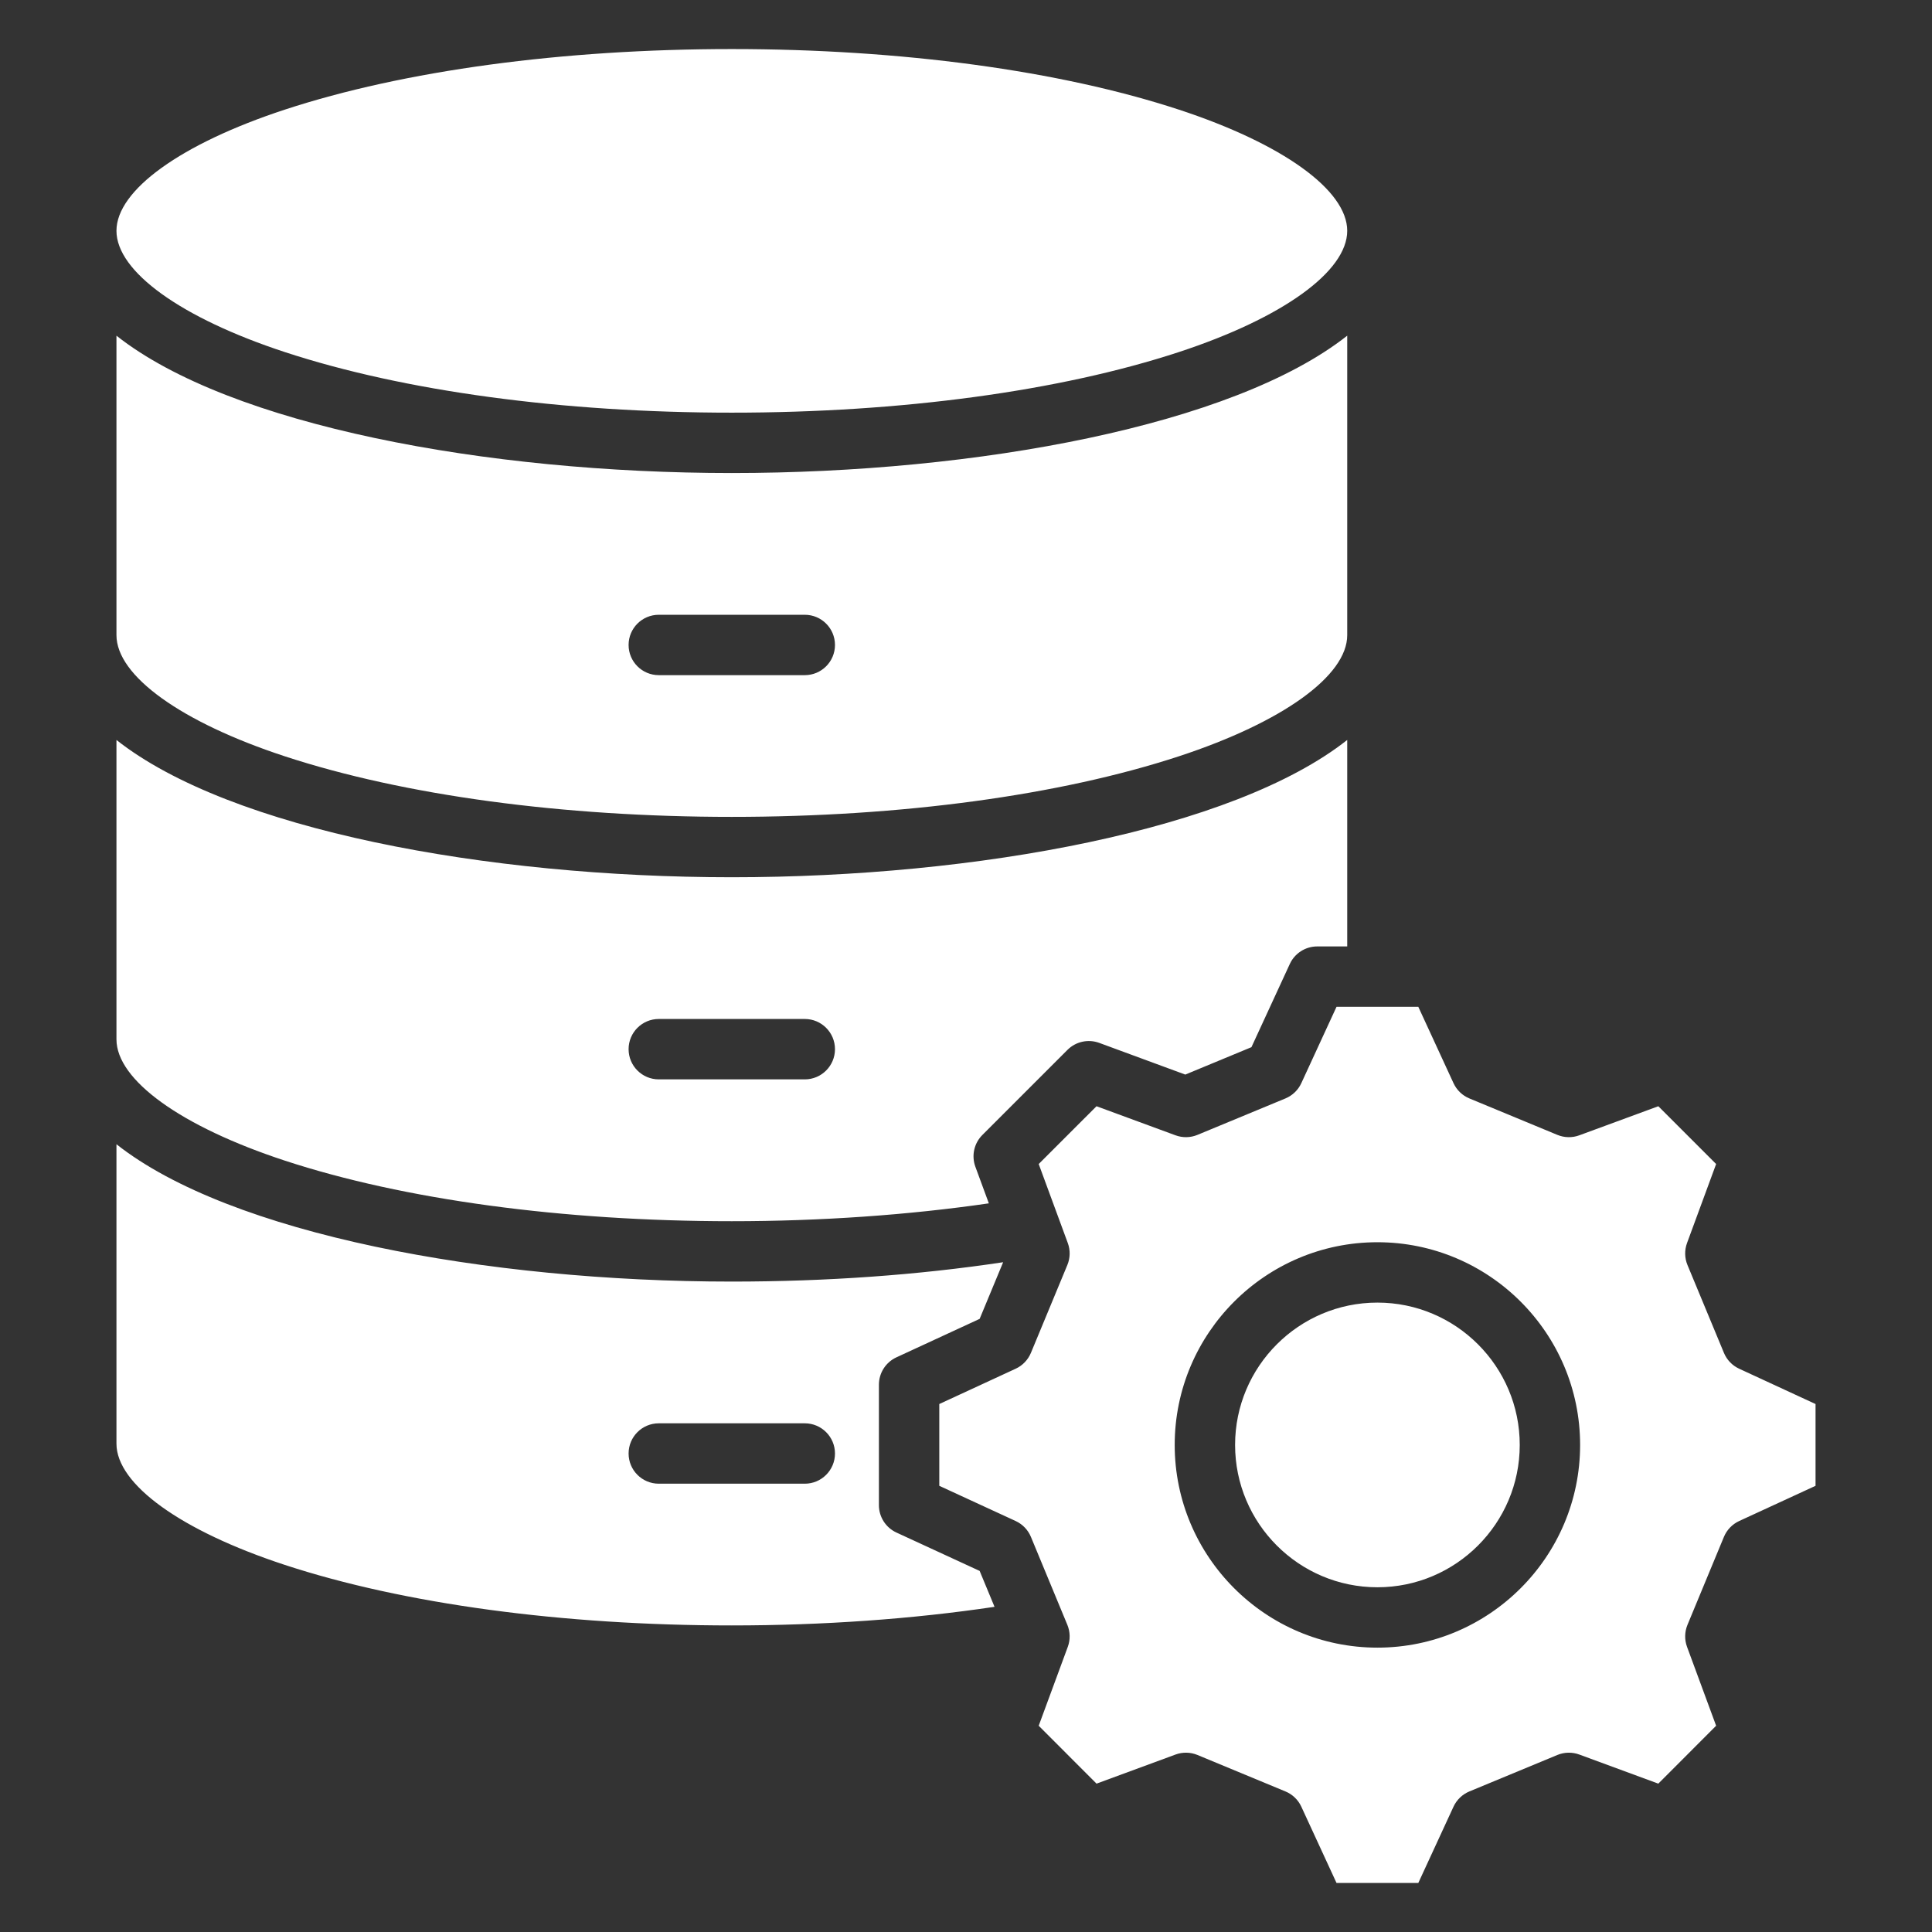 <svg width="125" height="125" viewBox="0 0 125 125" fill="none" xmlns="http://www.w3.org/2000/svg">
<rect x="0" y="0" width="125" height="125" fill="#333333" stroke="none"/>
<path d="M18.425 75.091C26.122 77.619 36.394 79.012 47.346 79.012C53.077 79.012 58.775 78.614 63.978 77.856L63.107 75.49C62.843 74.775 63.02 73.973 63.558 73.434L69.065 67.927C69.604 67.388 70.407 67.212 71.122 67.475L76.688 69.525L80.968 67.752L83.45 62.37C83.769 61.678 84.461 61.234 85.223 61.234H87.165V47.875C79.809 53.684 63.206 56.758 47.347 56.758C31.488 56.758 14.891 53.685 7.535 47.876V67.246C7.535 69.878 11.708 72.885 18.425 75.091ZM42.623 65.928H52.07C53.148 65.928 54.023 66.803 54.023 67.881C54.023 68.96 53.148 69.835 52.07 69.835H42.623C41.544 69.835 40.67 68.96 40.67 67.881C40.67 66.803 41.544 65.928 42.623 65.928ZM58.001 99.156C57.309 98.837 56.865 98.145 56.865 97.383V89.592C56.865 88.83 57.308 88.138 57.999 87.819L63.383 85.33L64.903 81.666C59.382 82.496 53.489 82.918 47.346 82.918C31.491 82.918 14.891 79.843 7.535 74.032V93.406C7.535 96.038 11.708 99.043 18.425 101.248C26.121 103.774 36.392 105.165 47.347 105.165C53.239 105.165 59.062 104.75 64.346 103.961L63.383 101.638L58.001 99.156H58.001ZM52.07 95.995H42.623C41.544 95.995 40.67 95.12 40.67 94.041C40.67 92.963 41.544 92.088 42.623 92.088H52.07C53.148 92.088 54.023 92.963 54.023 94.041C54.023 95.12 53.148 95.995 52.07 95.995ZM7.535 14.933C7.535 12.303 11.708 9.3 18.425 7.094C26.123 4.566 36.395 3.174 47.346 3.174C58.298 3.174 68.575 4.566 76.274 7.094C82.992 9.3 87.165 12.303 87.165 14.933C87.165 17.562 82.992 20.572 76.274 22.778C68.576 25.307 58.303 26.699 47.346 26.699C36.39 26.699 26.122 25.307 18.425 22.778C11.708 20.572 7.535 17.566 7.535 14.933ZM98.327 93.487C98.327 98.565 94.196 102.696 89.118 102.696C84.04 102.696 79.91 98.565 79.91 93.487C79.91 88.409 84.041 84.278 89.118 84.278C94.196 84.278 98.327 88.409 98.327 93.487ZM18.425 48.932C26.123 51.46 36.395 52.852 47.346 52.852C58.298 52.852 68.575 51.46 76.274 48.932C82.992 46.726 87.165 43.722 87.165 41.093V21.718C79.808 27.53 63.205 30.605 47.346 30.605C31.487 30.605 14.891 27.53 7.535 21.719V41.093C7.535 43.722 11.708 46.726 18.425 48.932V48.932ZM42.623 39.776H52.07C53.148 39.776 54.023 40.65 54.023 41.729C54.023 42.807 53.148 43.682 52.07 43.682H42.623C41.544 43.682 40.67 42.807 40.67 41.729C40.67 40.65 41.544 39.776 42.623 39.776ZM111.538 87.531L109.179 81.846C108.991 81.393 108.981 80.884 109.151 80.423L111.033 75.312L107.293 71.573L102.182 73.454C101.722 73.624 101.213 73.614 100.76 73.426L95.068 71.068C94.614 70.88 94.248 70.527 94.042 70.081L91.764 65.14H86.473L84.195 70.081C83.989 70.527 83.623 70.88 83.169 71.068L77.477 73.426C77.024 73.614 76.516 73.624 76.055 73.454L70.944 71.573L67.204 75.312L69.086 80.423C69.256 80.884 69.246 81.392 69.057 81.846L66.7 87.531C66.511 87.984 66.16 88.35 65.715 88.555L60.772 90.84V96.132L65.713 98.41C66.159 98.616 66.512 98.982 66.7 99.436L69.058 105.128C69.246 105.582 69.256 106.09 69.086 106.551L67.204 111.655L70.945 115.401L76.055 113.519C76.515 113.349 77.024 113.359 77.477 113.547L83.169 115.906C83.622 116.094 83.989 116.445 84.195 116.891L86.472 121.826H91.765L94.042 116.891C94.248 116.446 94.615 116.094 95.068 115.906L100.76 113.547C101.213 113.359 101.721 113.349 102.182 113.519L107.292 115.401L111.033 111.655L109.151 106.551C108.981 106.09 108.991 105.582 109.179 105.128L111.537 99.436C111.726 98.982 112.078 98.616 112.524 98.41L117.465 96.132V90.84L112.522 88.555C112.077 88.349 111.725 87.983 111.538 87.531V87.531ZM89.118 106.602C81.886 106.602 76.003 100.719 76.003 93.487C76.003 86.255 81.886 80.372 89.118 80.372C96.35 80.372 102.233 86.255 102.233 93.487C102.233 100.719 96.35 106.602 89.118 106.602Z" fill="white"/>
</svg>
